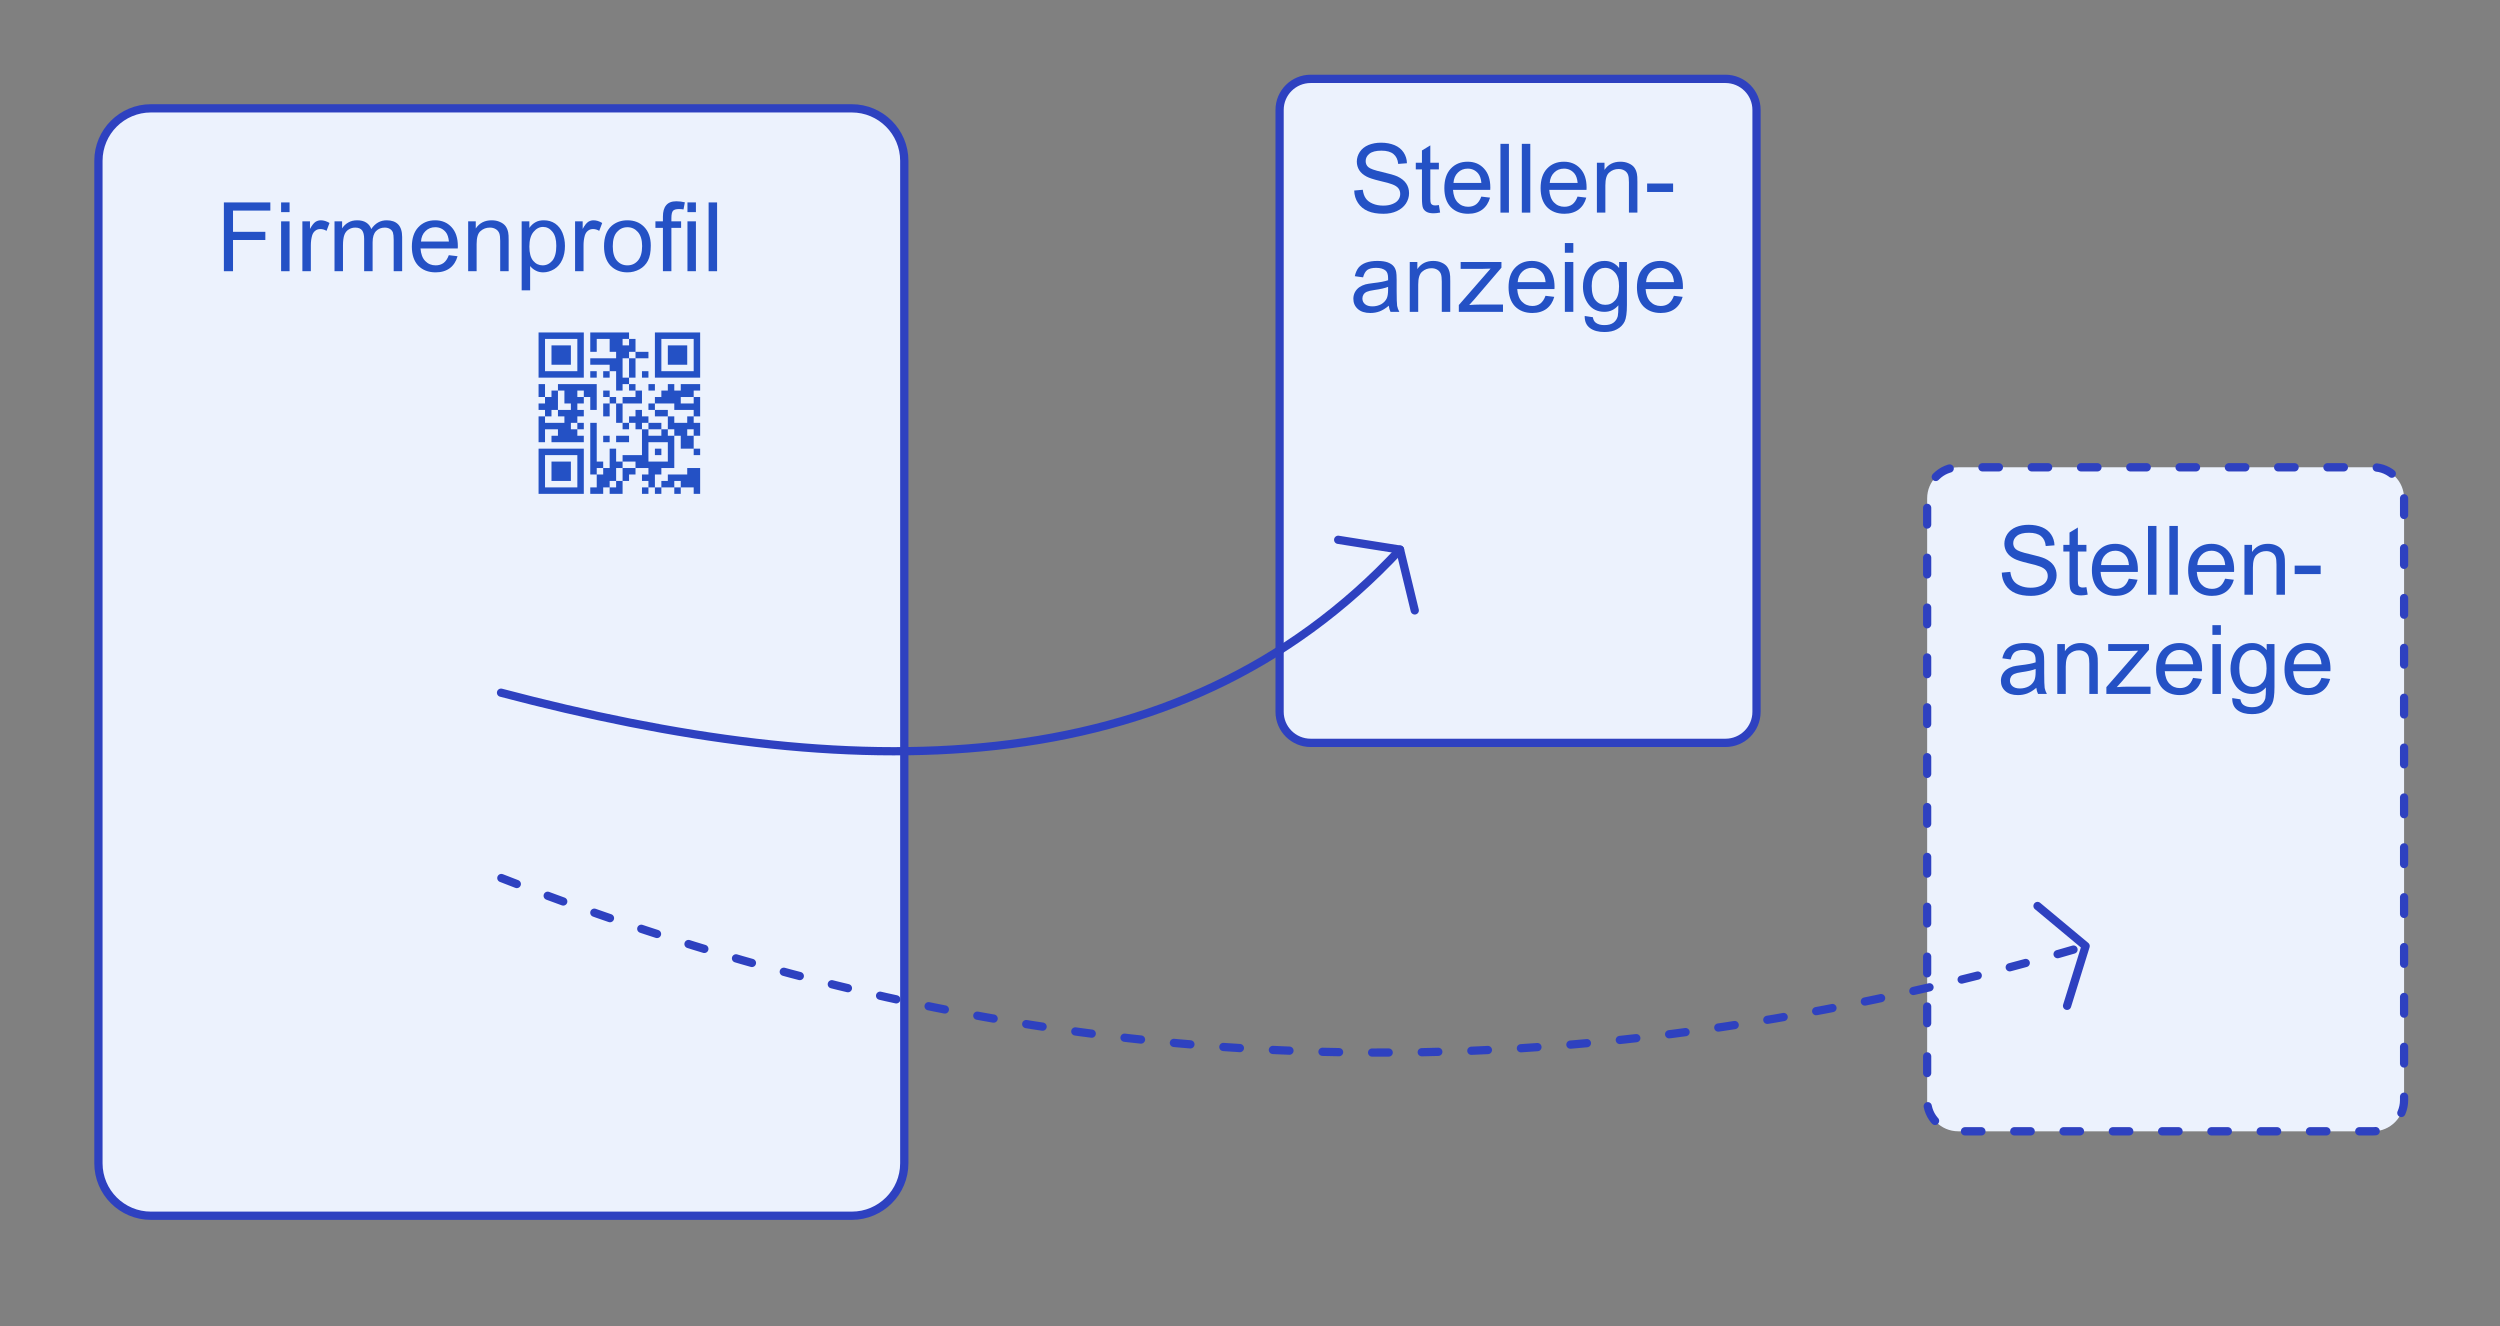 <?xml version="1.0" encoding="UTF-8" standalone="no"?>
<!DOCTYPE svg PUBLIC "-//W3C//DTD SVG 1.1//EN" "http://www.w3.org/Graphics/SVG/1.1/DTD/svg11.dtd">
<svg width="100%" height="100%" viewBox="0 0 756 401" version="1.1" xmlns="http://www.w3.org/2000/svg" xmlns:xlink="http://www.w3.org/1999/xlink" xml:space="preserve" xmlns:serif="http://www.serif.com/" style="fill-rule:evenodd;clip-rule:evenodd;stroke-linecap:round;stroke-linejoin:round;stroke-miterlimit:1.5;">
    <rect x="0" y="0" width="756" height="401" fill="#808080" stroke="none"/>
    <g id="struktur" transform="matrix(0.952,0,0,0.971,-75.652,-272.572)">
        <rect x="79.5" y="280.57" width="793.614" height="412.371" style="fill:none;"/>
        <g transform="matrix(1.051,0,0,1.029,-37.832,17.233)">
            <path d="M384.91,304.714L384.91,608.133C384.91,616.892 377.799,624.004 369.04,624.004L157.225,624.004C148.466,624.004 141.355,616.892 141.355,608.133L141.355,304.714C141.355,295.955 148.466,288.844 157.225,288.844L369.04,288.844C377.799,288.844 384.91,295.955 384.91,304.714Z" style="fill:rgb(236,242,253);stroke:rgb(46,65,192);stroke-width:2.5px;"/>
        </g>
        <g transform="matrix(0.622,0,0,0.617,398.006,127.056)">
            <path d="M384.91,304.506L384.91,608.341C384.91,616.986 377.799,624.004 369.04,624.004L157.225,624.004C148.466,624.004 141.355,616.986 141.355,608.341L141.355,304.506C141.355,295.862 148.466,288.844 157.225,288.844L369.04,288.844C377.799,288.844 384.91,295.862 384.91,304.506Z" style="fill:rgb(236,242,253);stroke:rgb(46,65,192);stroke-width:4.2px;"/>
        </g>
        <g transform="matrix(0.622,0,0,0.617,603.699,248.026)">
            <path d="M384.91,304.506L384.91,608.341C384.91,616.986 377.799,624.004 369.04,624.004L157.225,624.004C148.466,624.004 141.355,616.986 141.355,608.341L141.355,304.506C141.355,295.862 148.466,288.844 157.225,288.844L369.04,288.844C377.799,288.844 384.91,295.862 384.91,304.506Z" style="fill:rgb(236,242,253);stroke:rgb(46,65,192);stroke-width:4.2px;stroke-dasharray:8.39,16.78,0,0,0,0;"/>
        </g>
        <g transform="matrix(1.051,0,0,1.029,-43.902,-5.102)">
            <g transform="matrix(1,-0,-0,1,117.429,277.529)">
                <path d="M615.764,274.433L630.299,286.565L624.69,304.649" style="fill:none;stroke:rgb(46,65,192);stroke-width:2.5px;stroke-linejoin:miter;stroke-miterlimit:10;"/>
                <path d="M151.48,265.972C306.912,327.08 459.656,336.821 630.299,286.565" style="fill:none;stroke:rgb(46,65,192);stroke-width:2.5px;stroke-dasharray:5,10,0,0,0,0;"/>
            </g>
        </g>
        <g transform="matrix(0.574,0,0,1.029,95.296,-129.273)">
            <g transform="matrix(1.83,-0,-0,1,-27.512,398.16)">
                <path d="M404.631,163.647L423.331,166.613L427.785,185.015" style="fill:none;stroke:rgb(46,65,192);stroke-width:2.5px;stroke-linejoin:miter;stroke-miterlimit:10;"/>
                <path d="M151.48,209.922C256.087,237.555 355.47,239.602 423.331,166.613" style="fill:none;stroke:rgb(46,65,192);stroke-width:2.5px;"/>
            </g>
        </g>
        <g transform="matrix(1.051,0,0,1.029,-26.823,-0.785)">
            <g transform="matrix(29.077,0,0,29.077,166.41,355.649)">
                <path d="M0.082,-0L0.082,-0.716L0.565,-0.716L0.565,-0.631L0.177,-0.631L0.177,-0.41L0.513,-0.41L0.513,-0.325L0.177,-0.325L0.177,-0L0.082,-0Z" style="fill:rgb(36,81,197);fill-rule:nonzero;"/>
            </g>
            <g transform="matrix(29.077,0,0,29.077,184.171,355.649)">
                <path d="M0.066,-0.615L0.066,-0.716L0.154,-0.716L0.154,-0.615L0.066,-0.615ZM0.066,-0L0.066,-0.519L0.154,-0.519L0.154,-0L0.066,-0Z" style="fill:rgb(36,81,197);fill-rule:nonzero;"/>
            </g>
            <g transform="matrix(29.077,0,0,29.077,190.631,355.649)">
                <path d="M0.065,-0L0.065,-0.519L0.144,-0.519L0.144,-0.44C0.164,-0.477 0.183,-0.501 0.2,-0.513C0.217,-0.524 0.236,-0.53 0.256,-0.53C0.286,-0.53 0.316,-0.521 0.347,-0.502L0.316,-0.42C0.295,-0.433 0.273,-0.439 0.252,-0.439C0.233,-0.439 0.215,-0.434 0.2,-0.422C0.185,-0.411 0.174,-0.395 0.167,-0.374C0.158,-0.343 0.153,-0.309 0.153,-0.271L0.153,-0L0.065,-0Z" style="fill:rgb(36,81,197);fill-rule:nonzero;"/>
            </g>
            <g transform="matrix(29.077,0,0,29.077,200.314,355.649)">
                <path d="M0.066,-0L0.066,-0.519L0.145,-0.519L0.145,-0.446C0.161,-0.471 0.182,-0.492 0.209,-0.507C0.236,-0.523 0.267,-0.53 0.302,-0.53C0.34,-0.53 0.372,-0.522 0.396,-0.506C0.421,-0.49 0.438,-0.468 0.448,-0.439C0.489,-0.5 0.543,-0.53 0.608,-0.53C0.66,-0.53 0.699,-0.516 0.727,-0.488C0.755,-0.459 0.769,-0.415 0.769,-0.356L0.769,-0L0.681,-0L0.681,-0.327C0.681,-0.362 0.678,-0.387 0.673,-0.403C0.667,-0.418 0.657,-0.431 0.642,-0.44C0.627,-0.449 0.609,-0.454 0.589,-0.454C0.552,-0.454 0.522,-0.442 0.498,-0.418C0.474,-0.393 0.462,-0.355 0.462,-0.301L0.462,-0L0.374,-0L0.374,-0.337C0.374,-0.376 0.367,-0.405 0.353,-0.425C0.338,-0.444 0.315,-0.454 0.282,-0.454C0.257,-0.454 0.235,-0.448 0.214,-0.435C0.193,-0.422 0.177,-0.403 0.168,-0.377C0.159,-0.352 0.154,-0.316 0.154,-0.269L0.154,-0L0.066,-0Z" style="fill:rgb(36,81,197);fill-rule:nonzero;"/>
            </g>
            <g transform="matrix(29.077,0,0,29.077,224.535,355.649)">
                <path d="M0.421,-0.167L0.512,-0.156C0.497,-0.103 0.471,-0.062 0.432,-0.032C0.393,-0.003 0.344,0.012 0.284,0.012C0.208,0.012 0.148,-0.012 0.103,-0.058C0.059,-0.105 0.037,-0.171 0.037,-0.255C0.037,-0.342 0.059,-0.41 0.104,-0.458C0.149,-0.506 0.207,-0.53 0.279,-0.53C0.348,-0.53 0.405,-0.507 0.449,-0.459C0.493,-0.412 0.515,-0.346 0.515,-0.26C0.515,-0.255 0.514,-0.247 0.514,-0.237L0.127,-0.237C0.131,-0.18 0.147,-0.136 0.176,-0.106C0.205,-0.076 0.241,-0.061 0.284,-0.061C0.316,-0.061 0.344,-0.069 0.367,-0.086C0.389,-0.103 0.408,-0.13 0.421,-0.167ZM0.132,-0.309L0.422,-0.309C0.418,-0.353 0.407,-0.385 0.389,-0.407C0.361,-0.441 0.324,-0.458 0.28,-0.458C0.239,-0.458 0.205,-0.444 0.178,-0.417C0.15,-0.39 0.135,-0.354 0.132,-0.309Z" style="fill:rgb(36,81,197);fill-rule:nonzero;"/>
            </g>
            <g transform="matrix(29.077,0,0,29.077,240.706,355.649)">
                <path d="M0.066,-0L0.066,-0.519L0.145,-0.519L0.145,-0.445C0.183,-0.502 0.238,-0.53 0.31,-0.53C0.341,-0.53 0.37,-0.525 0.396,-0.513C0.422,-0.502 0.442,-0.487 0.455,-0.469C0.468,-0.451 0.477,-0.429 0.482,-0.404C0.486,-0.388 0.487,-0.36 0.487,-0.319L0.487,-0L0.399,-0L0.399,-0.315C0.399,-0.351 0.396,-0.378 0.389,-0.396C0.382,-0.413 0.37,-0.428 0.353,-0.438C0.335,-0.449 0.315,-0.454 0.292,-0.454C0.254,-0.454 0.222,-0.442 0.195,-0.418C0.167,-0.395 0.154,-0.35 0.154,-0.283L0.154,-0L0.066,-0Z" style="fill:rgb(36,81,197);fill-rule:nonzero;"/>
            </g>
            <g transform="matrix(29.077,0,0,29.077,256.877,355.649)">
                <path d="M0.066,0.199L0.066,-0.519L0.146,-0.519L0.146,-0.451C0.165,-0.478 0.186,-0.497 0.21,-0.51C0.234,-0.524 0.263,-0.53 0.296,-0.53C0.341,-0.53 0.38,-0.519 0.414,-0.496C0.447,-0.473 0.473,-0.441 0.49,-0.4C0.507,-0.358 0.516,-0.313 0.516,-0.263C0.516,-0.21 0.507,-0.162 0.488,-0.12C0.469,-0.077 0.441,-0.045 0.405,-0.022C0.368,0 0.33,0.012 0.29,0.012C0.261,0.012 0.234,0.006 0.211,-0.007C0.188,-0.019 0.169,-0.035 0.154,-0.054L0.154,0.199L0.066,0.199ZM0.146,-0.256C0.146,-0.19 0.159,-0.14 0.186,-0.108C0.213,-0.076 0.246,-0.061 0.284,-0.061C0.323,-0.061 0.357,-0.077 0.385,-0.11C0.412,-0.143 0.426,-0.194 0.426,-0.264C0.426,-0.33 0.413,-0.379 0.385,-0.412C0.358,-0.445 0.326,-0.461 0.288,-0.461C0.251,-0.461 0.218,-0.444 0.189,-0.409C0.16,-0.374 0.146,-0.323 0.146,-0.256Z" style="fill:rgb(36,81,197);fill-rule:nonzero;"/>
            </g>
            <g transform="matrix(29.077,0,0,29.077,273.048,355.649)">
                <path d="M0.065,-0L0.065,-0.519L0.144,-0.519L0.144,-0.44C0.164,-0.477 0.183,-0.501 0.2,-0.513C0.217,-0.524 0.236,-0.53 0.256,-0.53C0.286,-0.53 0.316,-0.521 0.347,-0.502L0.316,-0.42C0.295,-0.433 0.273,-0.439 0.252,-0.439C0.233,-0.439 0.215,-0.434 0.2,-0.422C0.185,-0.411 0.174,-0.395 0.167,-0.374C0.158,-0.343 0.153,-0.309 0.153,-0.271L0.153,-0L0.065,-0Z" style="fill:rgb(36,81,197);fill-rule:nonzero;"/>
            </g>
            <g transform="matrix(29.077,0,0,29.077,282.73,355.649)">
                <path d="M0.033,-0.259C0.033,-0.355 0.06,-0.426 0.113,-0.473C0.158,-0.511 0.212,-0.53 0.276,-0.53C0.348,-0.53 0.406,-0.507 0.451,-0.46C0.496,-0.413 0.519,-0.349 0.519,-0.267C0.519,-0.2 0.509,-0.147 0.489,-0.109C0.469,-0.071 0.44,-0.041 0.402,-0.02C0.363,0.001 0.322,0.012 0.276,0.012C0.204,0.012 0.145,-0.012 0.1,-0.058C0.056,-0.105 0.033,-0.172 0.033,-0.259ZM0.124,-0.259C0.124,-0.193 0.138,-0.143 0.167,-0.11C0.196,-0.077 0.232,-0.061 0.276,-0.061C0.32,-0.061 0.356,-0.077 0.385,-0.11C0.414,-0.144 0.429,-0.194 0.429,-0.262C0.429,-0.326 0.414,-0.375 0.385,-0.408C0.356,-0.441 0.32,-0.458 0.276,-0.458C0.232,-0.458 0.196,-0.441 0.167,-0.408C0.138,-0.375 0.124,-0.326 0.124,-0.259Z" style="fill:rgb(36,81,197);fill-rule:nonzero;"/>
            </g>
            <g transform="matrix(29.077,0,0,29.077,298.901,355.649)">
                <path d="M0.089,-0L0.089,-0.451L0.011,-0.451L0.011,-0.519L0.089,-0.519L0.089,-0.569C0.089,-0.62 0.1,-0.66 0.123,-0.687C0.145,-0.714 0.18,-0.728 0.228,-0.728C0.26,-0.728 0.29,-0.724 0.317,-0.717L0.303,-0.643C0.286,-0.646 0.27,-0.647 0.256,-0.647C0.226,-0.647 0.205,-0.641 0.194,-0.629C0.183,-0.617 0.177,-0.591 0.177,-0.552L0.177,-0.519L0.278,-0.519L0.278,-0.451L0.177,-0.451L0.177,-0L0.089,-0ZM0.344,-0.615L0.344,-0.716L0.432,-0.716L0.432,-0.615L0.344,-0.615ZM0.344,-0L0.344,-0.519L0.432,-0.519L0.432,-0L0.344,-0Z" style="fill:rgb(36,81,197);fill-rule:nonzero;"/>
            </g>
            <g transform="matrix(29.077,0,0,29.077,313.44,355.649)">
                <rect x="0.064" y="-0.716" width="0.088" height="0.716" style="fill:rgb(36,81,197);fill-rule:nonzero;"/>
            </g>
        </g>
        <g transform="matrix(1.051,0,0,1.029,333.358,-19.031)">
            <g transform="matrix(29.077,0,0,29.077,166.41,355.649)">
                <path d="M0.045,-0.23L0.134,-0.238C0.139,-0.202 0.148,-0.173 0.164,-0.15C0.179,-0.127 0.203,-0.108 0.236,-0.094C0.268,-0.08 0.305,-0.073 0.346,-0.073C0.382,-0.073 0.414,-0.078 0.441,-0.089C0.469,-0.1 0.49,-0.114 0.503,-0.133C0.517,-0.152 0.523,-0.172 0.523,-0.194C0.523,-0.217 0.517,-0.236 0.504,-0.253C0.491,-0.27 0.469,-0.284 0.439,-0.295C0.42,-0.303 0.378,-0.315 0.312,-0.33C0.246,-0.346 0.2,-0.361 0.174,-0.375C0.14,-0.393 0.114,-0.415 0.097,-0.442C0.081,-0.468 0.072,-0.498 0.072,-0.531C0.072,-0.567 0.083,-0.601 0.103,-0.632C0.124,-0.663 0.153,-0.687 0.193,-0.704C0.232,-0.72 0.276,-0.728 0.324,-0.728C0.377,-0.728 0.424,-0.719 0.465,-0.702C0.505,-0.685 0.536,-0.66 0.558,-0.627C0.58,-0.594 0.592,-0.556 0.593,-0.514L0.502,-0.507C0.498,-0.553 0.481,-0.587 0.453,-0.61C0.425,-0.633 0.383,-0.645 0.328,-0.645C0.271,-0.645 0.229,-0.634 0.203,-0.613C0.177,-0.592 0.164,-0.567 0.164,-0.537C0.164,-0.511 0.173,-0.49 0.191,-0.474C0.21,-0.457 0.257,-0.44 0.334,-0.423C0.411,-0.405 0.464,-0.39 0.493,-0.377C0.534,-0.358 0.565,-0.333 0.585,-0.304C0.605,-0.274 0.615,-0.241 0.615,-0.202C0.615,-0.164 0.604,-0.128 0.582,-0.094C0.56,-0.061 0.529,-0.035 0.488,-0.016C0.447,0.003 0.401,0.012 0.35,0.012C0.285,0.012 0.231,0.003 0.187,-0.016C0.143,-0.035 0.109,-0.063 0.084,-0.101C0.059,-0.139 0.046,-0.182 0.045,-0.23Z" style="fill:rgb(36,81,197);fill-rule:nonzero;"/>
            </g>
            <g transform="matrix(29.077,0,0,29.077,185.804,355.649)">
                <path d="M0.258,-0.079L0.271,-0.001C0.246,0.004 0.224,0.007 0.204,0.007C0.172,0.007 0.147,0.002 0.13,-0.008C0.112,-0.018 0.1,-0.032 0.093,-0.048C0.086,-0.065 0.082,-0.099 0.082,-0.152L0.082,-0.45L0.018,-0.45L0.018,-0.519L0.082,-0.519L0.082,-0.647L0.169,-0.7L0.169,-0.519L0.258,-0.519L0.258,-0.45L0.169,-0.45L0.169,-0.147C0.169,-0.122 0.171,-0.106 0.174,-0.099C0.177,-0.091 0.182,-0.086 0.189,-0.082C0.196,-0.077 0.206,-0.075 0.219,-0.075C0.229,-0.075 0.242,-0.076 0.258,-0.079Z" style="fill:rgb(36,81,197);fill-rule:nonzero;"/>
            </g>
            <g transform="matrix(29.077,0,0,29.077,193.882,355.649)">
                <path d="M0.421,-0.167L0.512,-0.156C0.497,-0.103 0.471,-0.062 0.432,-0.032C0.393,-0.003 0.344,0.012 0.284,0.012C0.208,0.012 0.148,-0.012 0.103,-0.058C0.059,-0.105 0.037,-0.171 0.037,-0.255C0.037,-0.342 0.059,-0.41 0.104,-0.458C0.149,-0.506 0.207,-0.53 0.279,-0.53C0.348,-0.53 0.405,-0.507 0.449,-0.459C0.493,-0.412 0.515,-0.346 0.515,-0.26C0.515,-0.255 0.514,-0.247 0.514,-0.237L0.127,-0.237C0.131,-0.18 0.147,-0.136 0.176,-0.106C0.205,-0.076 0.241,-0.061 0.284,-0.061C0.316,-0.061 0.344,-0.069 0.367,-0.086C0.389,-0.103 0.408,-0.13 0.421,-0.167ZM0.132,-0.309L0.422,-0.309C0.418,-0.353 0.407,-0.385 0.389,-0.407C0.361,-0.441 0.324,-0.458 0.28,-0.458C0.239,-0.458 0.205,-0.444 0.178,-0.417C0.15,-0.39 0.135,-0.354 0.132,-0.309Z" style="fill:rgb(36,81,197);fill-rule:nonzero;"/>
            </g>
            <g transform="matrix(29.077,0,0,29.077,210.053,355.649)">
                <rect x="0.064" y="-0.716" width="0.088" height="0.716" style="fill:rgb(36,81,197);fill-rule:nonzero;"/>
            </g>
            <g transform="matrix(29.077,0,0,29.077,216.513,355.649)">
                <rect x="0.064" y="-0.716" width="0.088" height="0.716" style="fill:rgb(36,81,197);fill-rule:nonzero;"/>
            </g>
            <g transform="matrix(29.077,0,0,29.077,222.973,355.649)">
                <path d="M0.421,-0.167L0.512,-0.156C0.497,-0.103 0.471,-0.062 0.432,-0.032C0.393,-0.003 0.344,0.012 0.284,0.012C0.208,0.012 0.148,-0.012 0.103,-0.058C0.059,-0.105 0.037,-0.171 0.037,-0.255C0.037,-0.342 0.059,-0.41 0.104,-0.458C0.149,-0.506 0.207,-0.53 0.279,-0.53C0.348,-0.53 0.405,-0.507 0.449,-0.459C0.493,-0.412 0.515,-0.346 0.515,-0.26C0.515,-0.255 0.514,-0.247 0.514,-0.237L0.127,-0.237C0.131,-0.18 0.147,-0.136 0.176,-0.106C0.205,-0.076 0.241,-0.061 0.284,-0.061C0.316,-0.061 0.344,-0.069 0.367,-0.086C0.389,-0.103 0.408,-0.13 0.421,-0.167ZM0.132,-0.309L0.422,-0.309C0.418,-0.353 0.407,-0.385 0.389,-0.407C0.361,-0.441 0.324,-0.458 0.28,-0.458C0.239,-0.458 0.205,-0.444 0.178,-0.417C0.15,-0.39 0.135,-0.354 0.132,-0.309Z" style="fill:rgb(36,81,197);fill-rule:nonzero;"/>
            </g>
            <g transform="matrix(29.077,0,0,29.077,239.144,355.649)">
                <path d="M0.066,-0L0.066,-0.519L0.145,-0.519L0.145,-0.445C0.183,-0.502 0.238,-0.53 0.31,-0.53C0.341,-0.53 0.37,-0.525 0.396,-0.513C0.422,-0.502 0.442,-0.487 0.455,-0.469C0.468,-0.451 0.477,-0.429 0.482,-0.404C0.486,-0.388 0.487,-0.36 0.487,-0.319L0.487,-0L0.399,-0L0.399,-0.315C0.399,-0.351 0.396,-0.378 0.389,-0.396C0.382,-0.413 0.37,-0.428 0.353,-0.438C0.335,-0.449 0.315,-0.454 0.292,-0.454C0.254,-0.454 0.222,-0.442 0.195,-0.418C0.167,-0.395 0.154,-0.35 0.154,-0.283L0.154,-0L0.066,-0Z" style="fill:rgb(36,81,197);fill-rule:nonzero;"/>
            </g>
            <g transform="matrix(29.077,0,0,29.077,255.315,355.649)">
                <rect x="0.032" y="-0.303" width="0.27" height="0.088" style="fill:rgb(36,81,197);fill-rule:nonzero;"/>
            </g>
            <g transform="matrix(29.077,0,0,29.077,166.41,385.677)">
                <path d="M0.404,-0.064C0.372,-0.036 0.34,-0.017 0.31,-0.005C0.28,0.006 0.248,0.012 0.213,0.012C0.156,0.012 0.113,-0.002 0.082,-0.03C0.051,-0.058 0.036,-0.093 0.036,-0.137C0.036,-0.162 0.042,-0.185 0.053,-0.206C0.065,-0.227 0.08,-0.244 0.099,-0.257C0.118,-0.27 0.139,-0.279 0.162,-0.286C0.179,-0.29 0.205,-0.295 0.24,-0.299C0.311,-0.307 0.363,-0.317 0.397,-0.329C0.397,-0.341 0.397,-0.349 0.397,-0.352C0.397,-0.388 0.389,-0.413 0.373,-0.428C0.35,-0.448 0.317,-0.458 0.272,-0.458C0.231,-0.458 0.201,-0.45 0.181,-0.436C0.161,-0.421 0.147,-0.396 0.137,-0.359L0.051,-0.371C0.059,-0.407 0.072,-0.437 0.09,-0.46C0.108,-0.482 0.134,-0.5 0.167,-0.512C0.201,-0.524 0.241,-0.53 0.285,-0.53C0.329,-0.53 0.365,-0.525 0.393,-0.515C0.421,-0.504 0.441,-0.491 0.454,-0.475C0.467,-0.46 0.476,-0.44 0.481,-0.416C0.484,-0.401 0.486,-0.374 0.486,-0.334L0.486,-0.217C0.486,-0.136 0.488,-0.084 0.491,-0.062C0.495,-0.041 0.503,-0.02 0.514,-0L0.422,-0C0.413,-0.018 0.407,-0.04 0.404,-0.064ZM0.397,-0.26C0.365,-0.247 0.317,-0.236 0.253,-0.227C0.217,-0.222 0.192,-0.216 0.177,-0.209C0.162,-0.203 0.15,-0.193 0.142,-0.181C0.134,-0.168 0.13,-0.154 0.13,-0.139C0.13,-0.116 0.139,-0.096 0.156,-0.081C0.174,-0.065 0.2,-0.057 0.234,-0.057C0.268,-0.057 0.298,-0.065 0.325,-0.079C0.351,-0.094 0.37,-0.114 0.383,-0.14C0.392,-0.16 0.397,-0.189 0.397,-0.228L0.397,-0.26Z" style="fill:rgb(36,81,197);fill-rule:nonzero;"/>
            </g>
            <g transform="matrix(29.077,0,0,29.077,182.581,385.677)">
                <path d="M0.066,-0L0.066,-0.519L0.145,-0.519L0.145,-0.445C0.183,-0.502 0.238,-0.53 0.31,-0.53C0.341,-0.53 0.37,-0.525 0.396,-0.513C0.422,-0.502 0.442,-0.487 0.455,-0.469C0.468,-0.451 0.477,-0.429 0.482,-0.404C0.486,-0.388 0.487,-0.36 0.487,-0.319L0.487,-0L0.399,-0L0.399,-0.315C0.399,-0.351 0.396,-0.378 0.389,-0.396C0.382,-0.413 0.37,-0.428 0.353,-0.438C0.335,-0.449 0.315,-0.454 0.292,-0.454C0.254,-0.454 0.222,-0.442 0.195,-0.418C0.167,-0.395 0.154,-0.35 0.154,-0.283L0.154,-0L0.066,-0Z" style="fill:rgb(36,81,197);fill-rule:nonzero;"/>
            </g>
            <g transform="matrix(29.077,0,0,29.077,198.752,385.677)">
                <path d="M0.02,-0L0.02,-0.071L0.35,-0.45C0.312,-0.448 0.279,-0.447 0.25,-0.447L0.039,-0.447L0.039,-0.519L0.463,-0.519L0.463,-0.46L0.182,-0.131L0.128,-0.071C0.167,-0.074 0.204,-0.076 0.239,-0.076L0.479,-0.076L0.479,-0L0.02,-0Z" style="fill:rgb(36,81,197);fill-rule:nonzero;"/>
            </g>
            <g transform="matrix(29.077,0,0,29.077,213.29,385.677)">
                <path d="M0.421,-0.167L0.512,-0.156C0.497,-0.103 0.471,-0.062 0.432,-0.032C0.393,-0.003 0.344,0.012 0.284,0.012C0.208,0.012 0.148,-0.012 0.103,-0.058C0.059,-0.105 0.037,-0.171 0.037,-0.255C0.037,-0.342 0.059,-0.41 0.104,-0.458C0.149,-0.506 0.207,-0.53 0.279,-0.53C0.348,-0.53 0.405,-0.507 0.449,-0.459C0.493,-0.412 0.515,-0.346 0.515,-0.26C0.515,-0.255 0.514,-0.247 0.514,-0.237L0.127,-0.237C0.131,-0.18 0.147,-0.136 0.176,-0.106C0.205,-0.076 0.241,-0.061 0.284,-0.061C0.316,-0.061 0.344,-0.069 0.367,-0.086C0.389,-0.103 0.408,-0.13 0.421,-0.167ZM0.132,-0.309L0.422,-0.309C0.418,-0.353 0.407,-0.385 0.389,-0.407C0.361,-0.441 0.324,-0.458 0.28,-0.458C0.239,-0.458 0.205,-0.444 0.178,-0.417C0.15,-0.39 0.135,-0.354 0.132,-0.309Z" style="fill:rgb(36,81,197);fill-rule:nonzero;"/>
            </g>
            <g transform="matrix(29.077,0,0,29.077,229.461,385.677)">
                <path d="M0.066,-0.615L0.066,-0.716L0.154,-0.716L0.154,-0.615L0.066,-0.615ZM0.066,-0L0.066,-0.519L0.154,-0.519L0.154,-0L0.066,-0Z" style="fill:rgb(36,81,197);fill-rule:nonzero;"/>
            </g>
            <g transform="matrix(29.077,0,0,29.077,235.921,385.677)">
                <path d="M0.05,0.043L0.135,0.056C0.139,0.082 0.149,0.101 0.165,0.113C0.187,0.13 0.217,0.138 0.254,0.138C0.295,0.138 0.326,0.13 0.349,0.113C0.371,0.097 0.386,0.074 0.394,0.045C0.398,0.027 0.4,-0.011 0.4,-0.068C0.361,-0.023 0.314,-0 0.256,-0C0.185,-0 0.13,-0.026 0.091,-0.077C0.052,-0.129 0.032,-0.19 0.032,-0.262C0.032,-0.312 0.041,-0.357 0.059,-0.399C0.077,-0.441 0.103,-0.473 0.137,-0.496C0.171,-0.519 0.211,-0.53 0.257,-0.53C0.318,-0.53 0.368,-0.506 0.408,-0.456L0.408,-0.519L0.489,-0.519L0.489,-0.07C0.489,0.01 0.481,0.068 0.465,0.101C0.448,0.135 0.422,0.162 0.386,0.181C0.351,0.201 0.307,0.21 0.255,0.21C0.193,0.21 0.143,0.197 0.105,0.169C0.067,0.141 0.049,0.099 0.05,0.043ZM0.123,-0.269C0.123,-0.201 0.136,-0.151 0.163,-0.12C0.19,-0.088 0.224,-0.073 0.265,-0.073C0.305,-0.073 0.339,-0.088 0.366,-0.119C0.394,-0.15 0.407,-0.199 0.407,-0.266C0.407,-0.329 0.393,-0.377 0.365,-0.409C0.337,-0.441 0.303,-0.458 0.263,-0.458C0.224,-0.458 0.191,-0.442 0.164,-0.41C0.136,-0.378 0.123,-0.331 0.123,-0.269Z" style="fill:rgb(36,81,197);fill-rule:nonzero;"/>
            </g>
            <g transform="matrix(29.077,0,0,29.077,252.092,385.677)">
                <path d="M0.421,-0.167L0.512,-0.156C0.497,-0.103 0.471,-0.062 0.432,-0.032C0.393,-0.003 0.344,0.012 0.284,0.012C0.208,0.012 0.148,-0.012 0.103,-0.058C0.059,-0.105 0.037,-0.171 0.037,-0.255C0.037,-0.342 0.059,-0.41 0.104,-0.458C0.149,-0.506 0.207,-0.53 0.279,-0.53C0.348,-0.53 0.405,-0.507 0.449,-0.459C0.493,-0.412 0.515,-0.346 0.515,-0.26C0.515,-0.255 0.514,-0.247 0.514,-0.237L0.127,-0.237C0.131,-0.18 0.147,-0.136 0.176,-0.106C0.205,-0.076 0.241,-0.061 0.284,-0.061C0.316,-0.061 0.344,-0.069 0.367,-0.086C0.389,-0.103 0.408,-0.13 0.421,-0.167ZM0.132,-0.309L0.422,-0.309C0.418,-0.353 0.407,-0.385 0.389,-0.407C0.361,-0.441 0.324,-0.458 0.28,-0.458C0.239,-0.458 0.205,-0.444 0.178,-0.417C0.15,-0.39 0.135,-0.354 0.132,-0.309Z" style="fill:rgb(36,81,197);fill-rule:nonzero;"/>
            </g>
        </g>
        <g transform="matrix(1.051,0,0,1.029,539.05,99.969)">
            <g transform="matrix(29.077,0,0,29.077,166.41,355.649)">
                <path d="M0.045,-0.23L0.134,-0.238C0.139,-0.202 0.148,-0.173 0.164,-0.15C0.179,-0.127 0.203,-0.108 0.236,-0.094C0.268,-0.08 0.305,-0.073 0.346,-0.073C0.382,-0.073 0.414,-0.078 0.441,-0.089C0.469,-0.1 0.49,-0.114 0.503,-0.133C0.517,-0.152 0.523,-0.172 0.523,-0.194C0.523,-0.217 0.517,-0.236 0.504,-0.253C0.491,-0.27 0.469,-0.284 0.439,-0.295C0.42,-0.303 0.378,-0.315 0.312,-0.33C0.246,-0.346 0.2,-0.361 0.174,-0.375C0.14,-0.393 0.114,-0.415 0.097,-0.442C0.081,-0.468 0.072,-0.498 0.072,-0.531C0.072,-0.567 0.083,-0.601 0.103,-0.632C0.124,-0.663 0.153,-0.687 0.193,-0.704C0.232,-0.72 0.276,-0.728 0.324,-0.728C0.377,-0.728 0.424,-0.719 0.465,-0.702C0.505,-0.685 0.536,-0.66 0.558,-0.627C0.58,-0.594 0.592,-0.556 0.593,-0.514L0.502,-0.507C0.498,-0.553 0.481,-0.587 0.453,-0.61C0.425,-0.633 0.383,-0.645 0.328,-0.645C0.271,-0.645 0.229,-0.634 0.203,-0.613C0.177,-0.592 0.164,-0.567 0.164,-0.537C0.164,-0.511 0.173,-0.49 0.191,-0.474C0.21,-0.457 0.257,-0.44 0.334,-0.423C0.411,-0.405 0.464,-0.39 0.493,-0.377C0.534,-0.358 0.565,-0.333 0.585,-0.304C0.605,-0.274 0.615,-0.241 0.615,-0.202C0.615,-0.164 0.604,-0.128 0.582,-0.094C0.56,-0.061 0.529,-0.035 0.488,-0.016C0.447,0.003 0.401,0.012 0.35,0.012C0.285,0.012 0.231,0.003 0.187,-0.016C0.143,-0.035 0.109,-0.063 0.084,-0.101C0.059,-0.139 0.046,-0.182 0.045,-0.23Z" style="fill:rgb(36,81,197);fill-rule:nonzero;"/>
            </g>
            <g transform="matrix(29.077,0,0,29.077,185.804,355.649)">
                <path d="M0.258,-0.079L0.271,-0.001C0.246,0.004 0.224,0.007 0.204,0.007C0.172,0.007 0.147,0.002 0.13,-0.008C0.112,-0.018 0.1,-0.032 0.093,-0.048C0.086,-0.065 0.082,-0.099 0.082,-0.152L0.082,-0.45L0.018,-0.45L0.018,-0.519L0.082,-0.519L0.082,-0.647L0.169,-0.7L0.169,-0.519L0.258,-0.519L0.258,-0.45L0.169,-0.45L0.169,-0.147C0.169,-0.122 0.171,-0.106 0.174,-0.099C0.177,-0.091 0.182,-0.086 0.189,-0.082C0.196,-0.077 0.206,-0.075 0.219,-0.075C0.229,-0.075 0.242,-0.076 0.258,-0.079Z" style="fill:rgb(36,81,197);fill-rule:nonzero;"/>
            </g>
            <g transform="matrix(29.077,0,0,29.077,193.882,355.649)">
                <path d="M0.421,-0.167L0.512,-0.156C0.497,-0.103 0.471,-0.062 0.432,-0.032C0.393,-0.003 0.344,0.012 0.284,0.012C0.208,0.012 0.148,-0.012 0.103,-0.058C0.059,-0.105 0.037,-0.171 0.037,-0.255C0.037,-0.342 0.059,-0.41 0.104,-0.458C0.149,-0.506 0.207,-0.53 0.279,-0.53C0.348,-0.53 0.405,-0.507 0.449,-0.459C0.493,-0.412 0.515,-0.346 0.515,-0.26C0.515,-0.255 0.514,-0.247 0.514,-0.237L0.127,-0.237C0.131,-0.18 0.147,-0.136 0.176,-0.106C0.205,-0.076 0.241,-0.061 0.284,-0.061C0.316,-0.061 0.344,-0.069 0.367,-0.086C0.389,-0.103 0.408,-0.13 0.421,-0.167ZM0.132,-0.309L0.422,-0.309C0.418,-0.353 0.407,-0.385 0.389,-0.407C0.361,-0.441 0.324,-0.458 0.28,-0.458C0.239,-0.458 0.205,-0.444 0.178,-0.417C0.15,-0.39 0.135,-0.354 0.132,-0.309Z" style="fill:rgb(36,81,197);fill-rule:nonzero;"/>
            </g>
            <g transform="matrix(29.077,0,0,29.077,210.053,355.649)">
                <rect x="0.064" y="-0.716" width="0.088" height="0.716" style="fill:rgb(36,81,197);fill-rule:nonzero;"/>
            </g>
            <g transform="matrix(29.077,0,0,29.077,216.513,355.649)">
                <rect x="0.064" y="-0.716" width="0.088" height="0.716" style="fill:rgb(36,81,197);fill-rule:nonzero;"/>
            </g>
            <g transform="matrix(29.077,0,0,29.077,222.973,355.649)">
                <path d="M0.421,-0.167L0.512,-0.156C0.497,-0.103 0.471,-0.062 0.432,-0.032C0.393,-0.003 0.344,0.012 0.284,0.012C0.208,0.012 0.148,-0.012 0.103,-0.058C0.059,-0.105 0.037,-0.171 0.037,-0.255C0.037,-0.342 0.059,-0.41 0.104,-0.458C0.149,-0.506 0.207,-0.53 0.279,-0.53C0.348,-0.53 0.405,-0.507 0.449,-0.459C0.493,-0.412 0.515,-0.346 0.515,-0.26C0.515,-0.255 0.514,-0.247 0.514,-0.237L0.127,-0.237C0.131,-0.18 0.147,-0.136 0.176,-0.106C0.205,-0.076 0.241,-0.061 0.284,-0.061C0.316,-0.061 0.344,-0.069 0.367,-0.086C0.389,-0.103 0.408,-0.13 0.421,-0.167ZM0.132,-0.309L0.422,-0.309C0.418,-0.353 0.407,-0.385 0.389,-0.407C0.361,-0.441 0.324,-0.458 0.28,-0.458C0.239,-0.458 0.205,-0.444 0.178,-0.417C0.15,-0.39 0.135,-0.354 0.132,-0.309Z" style="fill:rgb(36,81,197);fill-rule:nonzero;"/>
            </g>
            <g transform="matrix(29.077,0,0,29.077,239.144,355.649)">
                <path d="M0.066,-0L0.066,-0.519L0.145,-0.519L0.145,-0.445C0.183,-0.502 0.238,-0.53 0.31,-0.53C0.341,-0.53 0.37,-0.525 0.396,-0.513C0.422,-0.502 0.442,-0.487 0.455,-0.469C0.468,-0.451 0.477,-0.429 0.482,-0.404C0.486,-0.388 0.487,-0.36 0.487,-0.319L0.487,-0L0.399,-0L0.399,-0.315C0.399,-0.351 0.396,-0.378 0.389,-0.396C0.382,-0.413 0.37,-0.428 0.353,-0.438C0.335,-0.449 0.315,-0.454 0.292,-0.454C0.254,-0.454 0.222,-0.442 0.195,-0.418C0.167,-0.395 0.154,-0.35 0.154,-0.283L0.154,-0L0.066,-0Z" style="fill:rgb(36,81,197);fill-rule:nonzero;"/>
            </g>
            <g transform="matrix(29.077,0,0,29.077,255.315,355.649)">
                <rect x="0.032" y="-0.303" width="0.27" height="0.088" style="fill:rgb(36,81,197);fill-rule:nonzero;"/>
            </g>
            <g transform="matrix(29.077,0,0,29.077,166.41,385.677)">
                <path d="M0.404,-0.064C0.372,-0.036 0.34,-0.017 0.31,-0.005C0.28,0.006 0.248,0.012 0.213,0.012C0.156,0.012 0.113,-0.002 0.082,-0.03C0.051,-0.058 0.036,-0.093 0.036,-0.137C0.036,-0.162 0.042,-0.185 0.053,-0.206C0.065,-0.227 0.08,-0.244 0.099,-0.257C0.118,-0.27 0.139,-0.279 0.162,-0.286C0.179,-0.29 0.205,-0.295 0.24,-0.299C0.311,-0.307 0.363,-0.317 0.397,-0.329C0.397,-0.341 0.397,-0.349 0.397,-0.352C0.397,-0.388 0.389,-0.413 0.373,-0.428C0.35,-0.448 0.317,-0.458 0.272,-0.458C0.231,-0.458 0.201,-0.45 0.181,-0.436C0.161,-0.421 0.147,-0.396 0.137,-0.359L0.051,-0.371C0.059,-0.407 0.072,-0.437 0.09,-0.46C0.108,-0.482 0.134,-0.5 0.167,-0.512C0.201,-0.524 0.241,-0.53 0.285,-0.53C0.329,-0.53 0.365,-0.525 0.393,-0.515C0.421,-0.504 0.441,-0.491 0.454,-0.475C0.467,-0.46 0.476,-0.44 0.481,-0.416C0.484,-0.401 0.486,-0.374 0.486,-0.334L0.486,-0.217C0.486,-0.136 0.488,-0.084 0.491,-0.062C0.495,-0.041 0.503,-0.02 0.514,-0L0.422,-0C0.413,-0.018 0.407,-0.04 0.404,-0.064ZM0.397,-0.26C0.365,-0.247 0.317,-0.236 0.253,-0.227C0.217,-0.222 0.192,-0.216 0.177,-0.209C0.162,-0.203 0.15,-0.193 0.142,-0.181C0.134,-0.168 0.13,-0.154 0.13,-0.139C0.13,-0.116 0.139,-0.096 0.156,-0.081C0.174,-0.065 0.2,-0.057 0.234,-0.057C0.268,-0.057 0.298,-0.065 0.325,-0.079C0.351,-0.094 0.37,-0.114 0.383,-0.14C0.392,-0.16 0.397,-0.189 0.397,-0.228L0.397,-0.26Z" style="fill:rgb(36,81,197);fill-rule:nonzero;"/>
            </g>
            <g transform="matrix(29.077,0,0,29.077,182.581,385.677)">
                <path d="M0.066,-0L0.066,-0.519L0.145,-0.519L0.145,-0.445C0.183,-0.502 0.238,-0.53 0.31,-0.53C0.341,-0.53 0.37,-0.525 0.396,-0.513C0.422,-0.502 0.442,-0.487 0.455,-0.469C0.468,-0.451 0.477,-0.429 0.482,-0.404C0.486,-0.388 0.487,-0.36 0.487,-0.319L0.487,-0L0.399,-0L0.399,-0.315C0.399,-0.351 0.396,-0.378 0.389,-0.396C0.382,-0.413 0.37,-0.428 0.353,-0.438C0.335,-0.449 0.315,-0.454 0.292,-0.454C0.254,-0.454 0.222,-0.442 0.195,-0.418C0.167,-0.395 0.154,-0.35 0.154,-0.283L0.154,-0L0.066,-0Z" style="fill:rgb(36,81,197);fill-rule:nonzero;"/>
            </g>
            <g transform="matrix(29.077,0,0,29.077,198.752,385.677)">
                <path d="M0.02,-0L0.02,-0.071L0.35,-0.45C0.312,-0.448 0.279,-0.447 0.25,-0.447L0.039,-0.447L0.039,-0.519L0.463,-0.519L0.463,-0.46L0.182,-0.131L0.128,-0.071C0.167,-0.074 0.204,-0.076 0.239,-0.076L0.479,-0.076L0.479,-0L0.02,-0Z" style="fill:rgb(36,81,197);fill-rule:nonzero;"/>
            </g>
            <g transform="matrix(29.077,0,0,29.077,213.29,385.677)">
                <path d="M0.421,-0.167L0.512,-0.156C0.497,-0.103 0.471,-0.062 0.432,-0.032C0.393,-0.003 0.344,0.012 0.284,0.012C0.208,0.012 0.148,-0.012 0.103,-0.058C0.059,-0.105 0.037,-0.171 0.037,-0.255C0.037,-0.342 0.059,-0.41 0.104,-0.458C0.149,-0.506 0.207,-0.53 0.279,-0.53C0.348,-0.53 0.405,-0.507 0.449,-0.459C0.493,-0.412 0.515,-0.346 0.515,-0.26C0.515,-0.255 0.514,-0.247 0.514,-0.237L0.127,-0.237C0.131,-0.18 0.147,-0.136 0.176,-0.106C0.205,-0.076 0.241,-0.061 0.284,-0.061C0.316,-0.061 0.344,-0.069 0.367,-0.086C0.389,-0.103 0.408,-0.13 0.421,-0.167ZM0.132,-0.309L0.422,-0.309C0.418,-0.353 0.407,-0.385 0.389,-0.407C0.361,-0.441 0.324,-0.458 0.28,-0.458C0.239,-0.458 0.205,-0.444 0.178,-0.417C0.15,-0.39 0.135,-0.354 0.132,-0.309Z" style="fill:rgb(36,81,197);fill-rule:nonzero;"/>
            </g>
            <g transform="matrix(29.077,0,0,29.077,229.461,385.677)">
                <path d="M0.066,-0.615L0.066,-0.716L0.154,-0.716L0.154,-0.615L0.066,-0.615ZM0.066,-0L0.066,-0.519L0.154,-0.519L0.154,-0L0.066,-0Z" style="fill:rgb(36,81,197);fill-rule:nonzero;"/>
            </g>
            <g transform="matrix(29.077,0,0,29.077,235.921,385.677)">
                <path d="M0.05,0.043L0.135,0.056C0.139,0.082 0.149,0.101 0.165,0.113C0.187,0.13 0.217,0.138 0.254,0.138C0.295,0.138 0.326,0.13 0.349,0.113C0.371,0.097 0.386,0.074 0.394,0.045C0.398,0.027 0.4,-0.011 0.4,-0.068C0.361,-0.023 0.314,-0 0.256,-0C0.185,-0 0.13,-0.026 0.091,-0.077C0.052,-0.129 0.032,-0.19 0.032,-0.262C0.032,-0.312 0.041,-0.357 0.059,-0.399C0.077,-0.441 0.103,-0.473 0.137,-0.496C0.171,-0.519 0.211,-0.53 0.257,-0.53C0.318,-0.53 0.368,-0.506 0.408,-0.456L0.408,-0.519L0.489,-0.519L0.489,-0.07C0.489,0.01 0.481,0.068 0.465,0.101C0.448,0.135 0.422,0.162 0.386,0.181C0.351,0.201 0.307,0.21 0.255,0.21C0.193,0.21 0.143,0.197 0.105,0.169C0.067,0.141 0.049,0.099 0.05,0.043ZM0.123,-0.269C0.123,-0.201 0.136,-0.151 0.163,-0.12C0.19,-0.088 0.224,-0.073 0.265,-0.073C0.305,-0.073 0.339,-0.088 0.366,-0.119C0.394,-0.15 0.407,-0.199 0.407,-0.266C0.407,-0.329 0.393,-0.377 0.365,-0.409C0.337,-0.441 0.303,-0.458 0.263,-0.458C0.224,-0.458 0.191,-0.442 0.164,-0.41C0.136,-0.378 0.123,-0.331 0.123,-0.269Z" style="fill:rgb(36,81,197);fill-rule:nonzero;"/>
            </g>
            <g transform="matrix(29.077,0,0,29.077,252.092,385.677)">
                <path d="M0.421,-0.167L0.512,-0.156C0.497,-0.103 0.471,-0.062 0.432,-0.032C0.393,-0.003 0.344,0.012 0.284,0.012C0.208,0.012 0.148,-0.012 0.103,-0.058C0.059,-0.105 0.037,-0.171 0.037,-0.255C0.037,-0.342 0.059,-0.41 0.104,-0.458C0.149,-0.506 0.207,-0.53 0.279,-0.53C0.348,-0.53 0.405,-0.507 0.449,-0.459C0.493,-0.412 0.515,-0.346 0.515,-0.26C0.515,-0.255 0.514,-0.247 0.514,-0.237L0.127,-0.237C0.131,-0.18 0.147,-0.136 0.176,-0.106C0.205,-0.076 0.241,-0.061 0.284,-0.061C0.316,-0.061 0.344,-0.069 0.367,-0.086C0.389,-0.103 0.408,-0.13 0.421,-0.167ZM0.132,-0.309L0.422,-0.309C0.418,-0.353 0.407,-0.385 0.389,-0.407C0.361,-0.441 0.324,-0.458 0.28,-0.458C0.239,-0.458 0.205,-0.444 0.178,-0.417C0.15,-0.39 0.135,-0.354 0.132,-0.309Z" style="fill:rgb(36,81,197);fill-rule:nonzero;"/>
            </g>
        </g>
        <g transform="matrix(0.337,0,0,0.33,219.973,344.306)">
            <path d="M90.699,121.048L90.699,163.694L133.346,163.694L133.346,121.048L90.699,121.048ZM139.438,121.048L139.438,139.325L145.53,139.325L145.53,127.14L157.715,127.14L157.715,139.325L163.807,139.325L163.807,145.417L139.438,145.417L139.438,151.51L157.715,151.51L157.715,157.602L163.807,157.602L163.807,175.879L169.9,175.879L169.9,169.787L175.992,169.787L175.992,175.879L182.084,175.879L182.084,181.971L169.9,181.971L169.9,188.064L188.177,188.064L188.177,175.879L182.084,175.879L182.084,169.787L175.992,169.787L175.992,163.694L169.9,163.694L169.9,145.417L175.992,145.417L175.992,163.694L182.084,163.694L182.084,145.417L175.992,145.417L175.992,139.325L182.084,139.325L182.084,145.417L194.269,145.417L194.269,139.325L182.084,139.325L182.084,127.14L175.992,127.14L175.992,121.048L139.438,121.048ZM200.361,121.048L200.361,163.694L243.008,163.694L243.008,121.048L200.361,121.048ZM127.253,127.14L127.253,157.602L96.792,157.602L96.792,127.14L127.253,127.14ZM236.915,127.14L236.915,157.602L206.454,157.602L206.454,127.14L236.915,127.14ZM102.884,133.233L102.884,151.51L121.161,151.51L121.161,133.233L102.884,133.233ZM169.9,133.233L169.9,127.14L175.992,127.14L175.992,133.233L169.9,133.233ZM212.546,133.233L212.546,151.51L230.823,151.51L230.823,133.233L212.546,133.233ZM139.438,157.602L139.438,163.694L145.53,163.694L145.53,157.602L139.438,157.602ZM151.623,157.602L151.623,163.694L157.715,163.694L157.715,157.602L151.623,157.602ZM188.177,157.602L188.177,163.694L194.269,163.694L194.269,157.602L188.177,157.602ZM90.699,169.787L90.699,181.971L96.792,181.971L96.792,188.064L90.699,188.064L90.699,194.156L96.792,194.156L96.792,200.248L102.884,200.248L102.884,194.156L108.976,194.156L108.976,200.248L115.069,200.248L115.069,206.341L96.792,206.341L96.792,200.248L90.699,200.248L90.699,224.618L96.792,224.618L96.792,212.433L108.976,212.433L108.976,218.525L102.884,218.525L102.884,224.618L133.346,224.618L133.346,218.525L127.253,218.525L127.253,212.433L121.161,212.433L121.161,206.341L127.253,206.341L127.253,212.433L133.346,212.433L133.346,206.341L127.253,206.341L127.253,200.248L133.346,200.248L133.346,194.156L127.253,194.156L127.253,188.064L133.346,188.064L133.346,181.971L127.253,181.971L127.253,175.879L133.346,175.879L133.346,181.971L139.438,181.971L139.438,194.156L145.53,194.156L145.53,169.787L108.976,169.787L108.976,175.879L115.069,175.879L115.069,188.064L121.161,188.064L121.161,194.156L108.976,194.156L108.976,175.879L102.884,175.879L102.884,181.971L96.792,181.971L96.792,169.787L90.699,169.787ZM194.269,169.787L194.269,175.879L200.361,175.879L200.361,169.787L194.269,169.787ZM212.546,169.787L212.546,175.879L206.454,175.879L206.454,181.971L200.361,181.971L200.361,188.064L218.638,188.064L218.638,194.156L236.915,194.156L236.915,200.248L243.008,200.248L243.008,181.971L236.915,181.971L236.915,175.879L243.008,175.879L243.008,169.787L224.731,169.787L224.731,175.879L218.638,175.879L218.638,169.787L212.546,169.787ZM151.623,175.879L151.623,181.971L157.715,181.971L157.715,188.064L163.807,188.064L163.807,206.341L169.9,206.341L169.9,212.433L175.992,212.433L175.992,206.341L169.9,206.341L169.9,188.064L163.807,188.064L163.807,181.971L157.715,181.971L157.715,175.879L151.623,175.879ZM151.623,188.064L151.623,200.248L157.715,200.248L157.715,188.064L151.623,188.064ZM194.269,188.064L194.269,194.156L200.361,194.156L200.361,200.248L212.546,200.248L212.546,212.433L218.638,212.433L218.638,218.525L224.731,218.525L224.731,230.71L236.915,230.71L236.915,236.802L243.008,236.802L243.008,230.71L236.915,230.71L236.915,218.525L230.823,218.525L230.823,212.433L236.915,212.433L236.915,218.525L243.008,218.525L243.008,206.341L236.915,206.341L236.915,200.248L230.823,200.248L230.823,206.341L218.638,206.341L218.638,200.248L212.546,200.248L212.546,194.156L200.361,194.156L200.361,188.064L194.269,188.064ZM224.731,188.064L224.731,181.971L236.915,181.971L236.915,188.064L224.731,188.064ZM182.084,194.156L182.084,200.248L175.992,200.248L175.992,206.341L182.084,206.341L182.084,212.433L188.177,212.433L188.177,236.802L169.9,236.802L169.9,242.895L182.084,242.895L182.084,248.987L194.269,248.987L194.269,255.079L188.177,255.079L188.177,261.172L194.269,261.172L194.269,267.264L200.361,267.264L200.361,273.356L206.454,273.356L206.454,267.264L200.361,267.264L200.361,255.079L206.454,255.079L206.454,248.987L218.638,248.987L218.638,218.525L212.546,218.525L212.546,212.433L206.454,212.433L206.454,206.341L194.269,206.341L194.269,200.248L188.177,200.248L188.177,194.156L182.084,194.156ZM139.438,206.341L139.438,255.079L145.53,255.079L145.53,267.264L139.438,267.264L139.438,273.356L151.623,273.356L151.623,267.264L157.715,267.264L157.715,273.356L169.9,273.356L169.9,261.172L163.807,261.172L163.807,248.987L169.9,248.987L169.9,261.172L175.992,261.172L175.992,255.079L182.084,255.079L182.084,248.987L169.9,248.987L169.9,242.895L163.807,242.895L163.807,230.71L157.715,230.71L157.715,248.987L151.623,248.987L151.623,242.895L145.53,242.895L145.53,206.341L139.438,206.341ZM151.623,218.525L151.623,224.618L157.715,224.618L157.715,218.525L151.623,218.525ZM163.807,218.525L163.807,224.618L175.992,224.618L175.992,218.525L163.807,218.525ZM194.269,218.525L194.269,212.433L188.177,212.433L188.177,206.341L194.269,206.341L194.269,212.433L206.454,212.433L206.454,218.525L194.269,218.525ZM212.546,224.618L212.546,242.895L194.269,242.895L194.269,224.618L212.546,224.618ZM90.699,230.71L90.699,273.356L133.346,273.356L133.346,230.71L90.699,230.71ZM200.361,230.71L200.361,236.802L206.454,236.802L206.454,230.71L200.361,230.71ZM127.253,236.802L127.253,267.264L96.792,267.264L96.792,236.802L127.253,236.802ZM102.884,242.895L102.884,261.172L121.161,261.172L121.161,242.895L102.884,242.895ZM230.823,248.987L230.823,255.079L212.546,255.079L212.546,261.172L206.454,261.172L206.454,267.264L218.638,267.264L218.638,273.356L224.731,273.356L224.731,267.264L218.638,267.264L218.638,261.172L224.731,261.172L224.731,267.264L236.915,267.264L236.915,273.356L243.008,273.356L243.008,248.987L230.823,248.987ZM151.623,255.079L145.53,255.079L145.53,248.987L151.623,248.987L151.623,255.079ZM163.807,267.264L157.715,267.264L157.715,261.172L163.807,261.172L163.807,267.264ZM188.177,267.264L188.177,273.356L194.269,273.356L194.269,267.264L188.177,267.264Z" style="fill:rgb(36,81,197);"/>
        </g>
    </g>
</svg>
